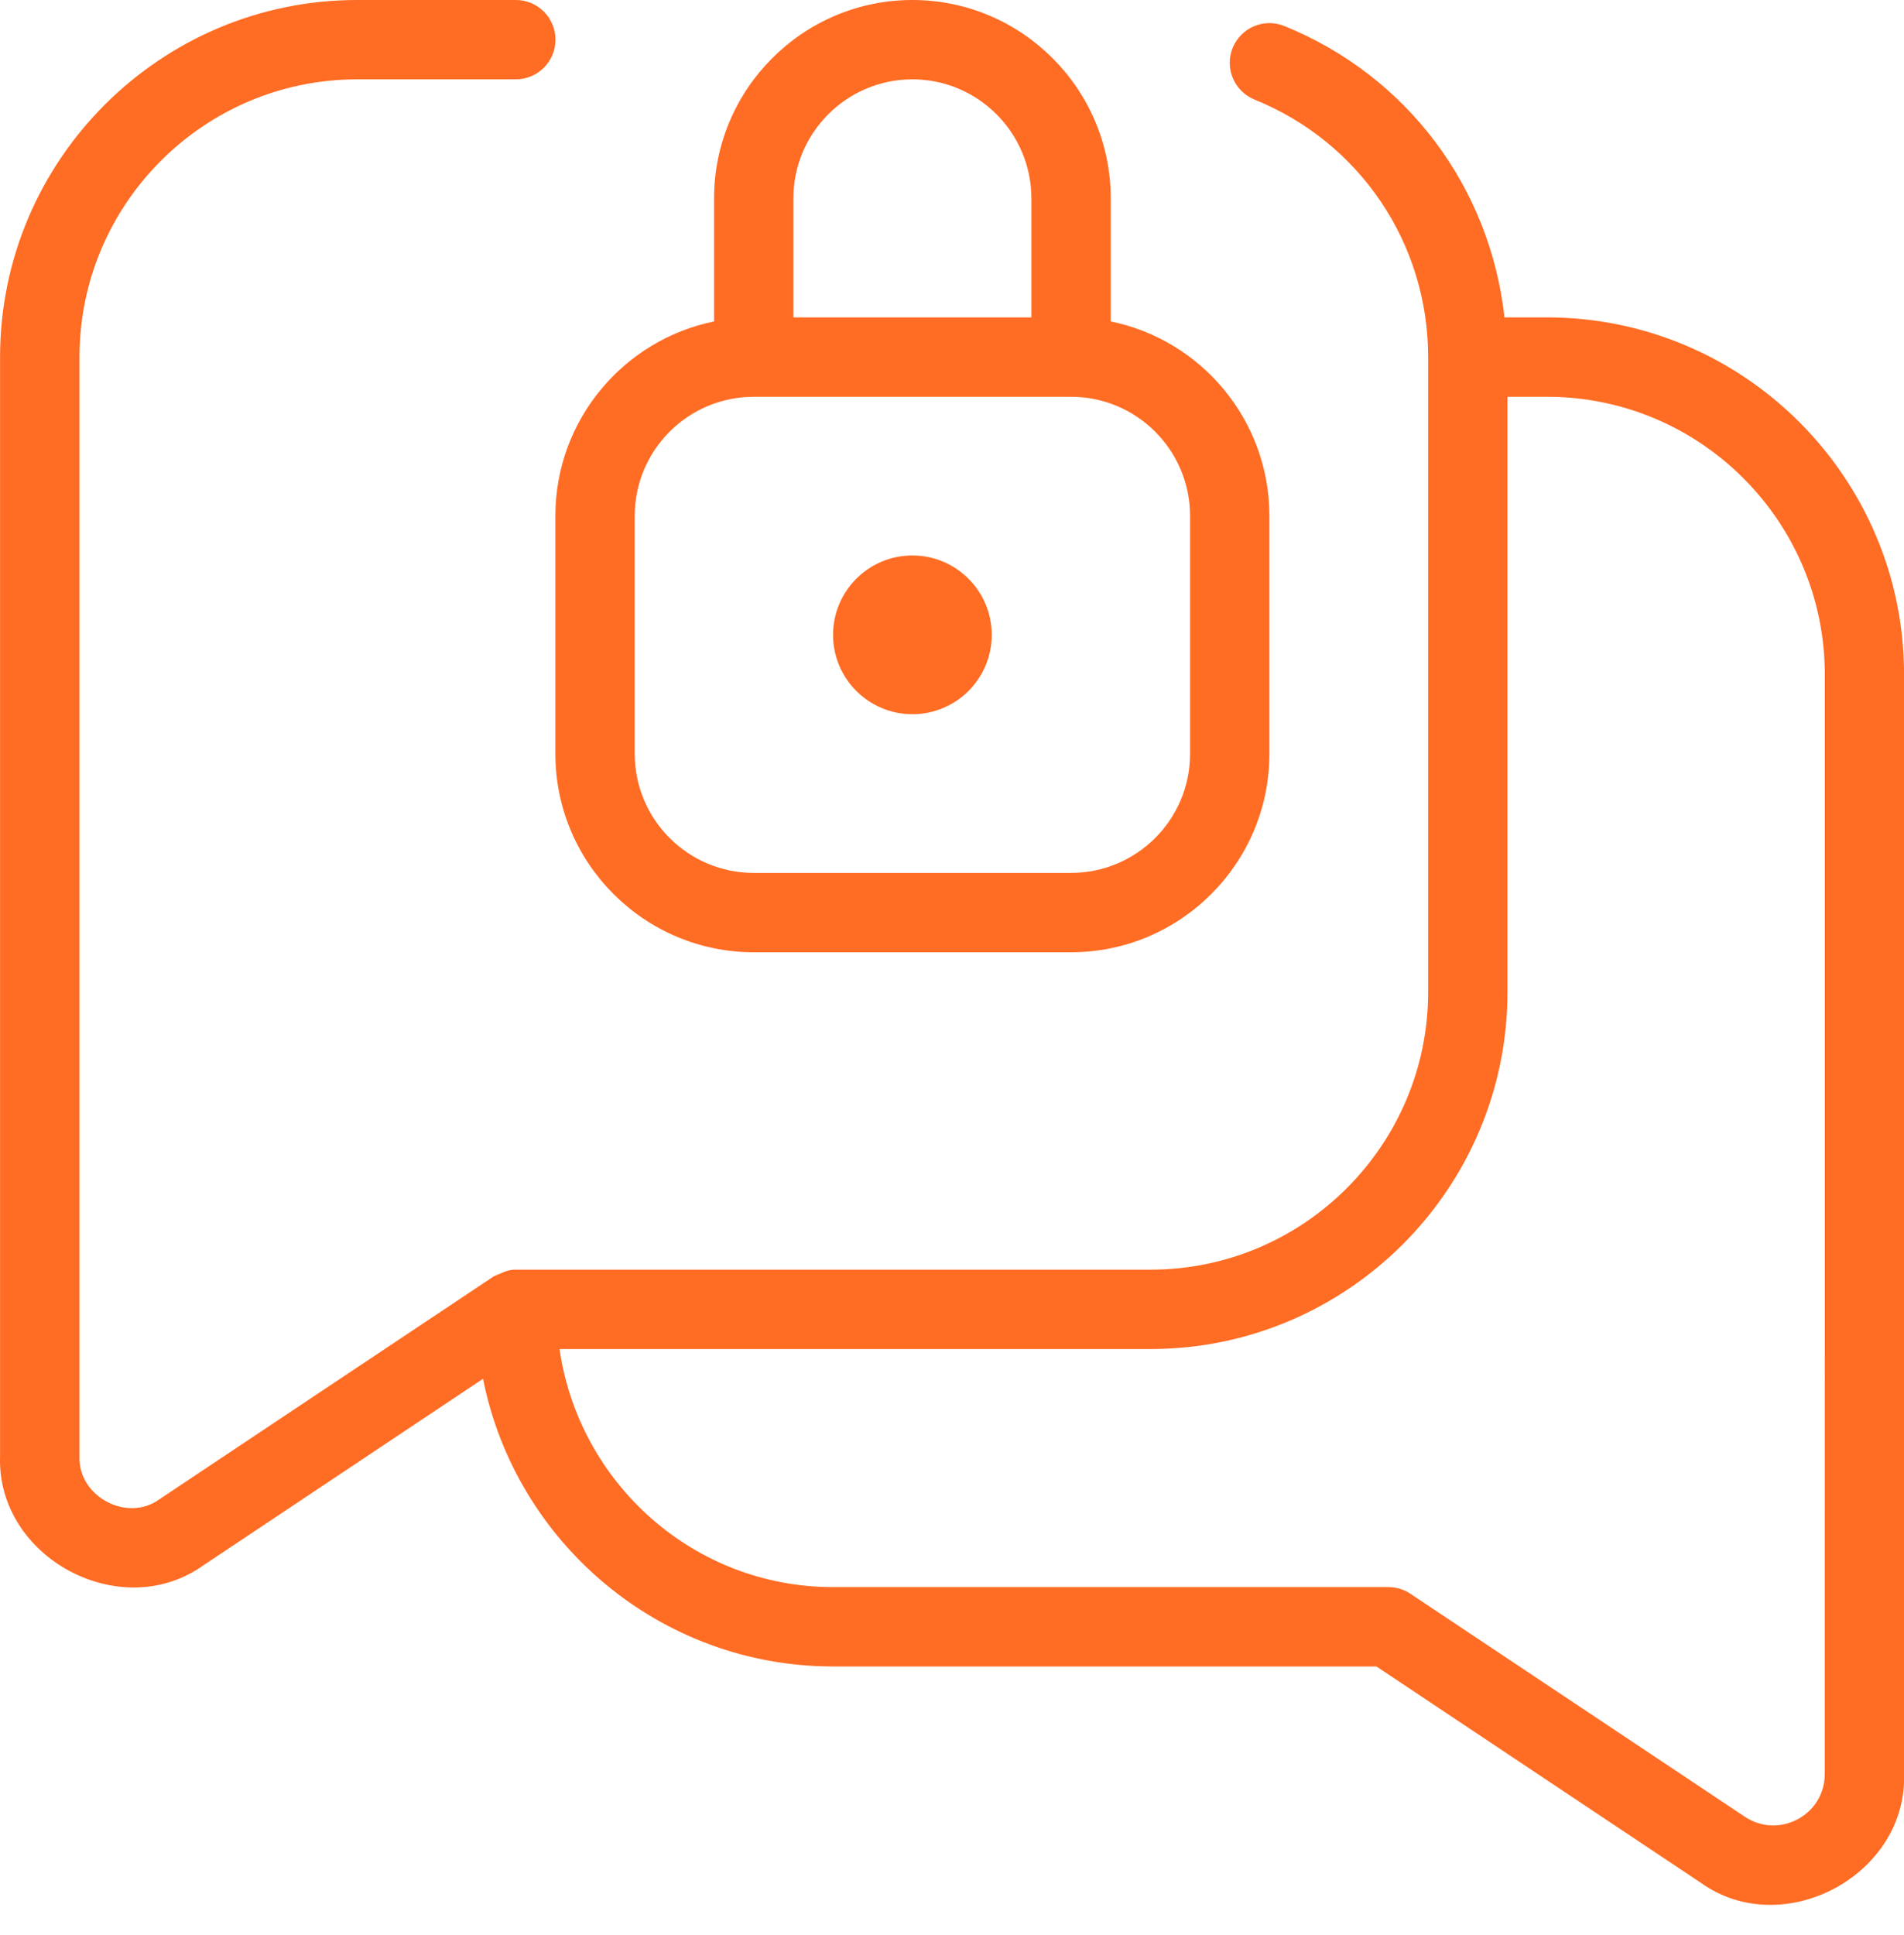 <svg width="62" height="63" viewBox="0 0 62 63" fill="none" xmlns="http://www.w3.org/2000/svg">
<path d="M50.377 10.333H48.99C48.525 6.112 45.828 2.47 41.821 0.847C41.16 0.579 40.408 0.899 40.139 1.56C39.871 2.222 40.191 2.973 40.852 3.242C44.285 4.632 46.505 7.923 46.505 11.628V32.292C46.505 37.278 42.449 41.333 37.463 41.333H16.794C16.523 41.323 16.305 41.462 16.078 41.55L5.189 48.809C4.135 49.572 2.541 48.714 2.588 47.417V11.625C2.588 6.639 6.644 2.583 11.63 2.583H16.796C17.509 2.583 18.088 2.005 18.088 1.292C18.088 0.579 17.509 0 16.796 0H11.63C5.218 0 0.002 5.216 0.002 11.625V47.417C-0.104 50.713 3.934 52.876 6.621 50.959L15.729 44.885C16.786 50.215 21.49 54.25 27.127 54.25H44.82L55.383 61.292C58.068 63.209 62.108 61.044 62.002 57.75V21.958C62.002 15.549 56.786 10.333 50.377 10.333ZM59.419 57.75C59.419 58.378 59.088 58.931 58.535 59.225C57.98 59.52 57.339 59.489 56.817 59.143L45.928 51.884C45.717 51.742 45.466 51.667 45.213 51.667H27.13C22.588 51.667 18.853 48.288 18.22 43.917H37.463C43.872 43.917 49.088 38.701 49.088 32.292V12.917H50.38C55.365 12.917 59.421 16.973 59.421 21.958L59.419 57.75ZM18.085 16.792V24.542C18.085 28.102 20.984 31 24.544 31H34.877C38.437 31 41.335 28.102 41.335 24.542V16.792C41.335 13.674 39.114 11.064 36.169 10.465V6.458C36.169 2.898 33.27 0 29.71 0C26.151 0 23.252 2.898 23.252 6.458V10.465C20.307 11.064 18.085 13.674 18.085 16.792ZM29.71 2.583C31.847 2.583 33.585 4.322 33.585 6.458V10.333H25.835V6.458C25.835 4.322 27.574 2.583 29.71 2.583ZM20.669 16.792C20.669 14.655 22.407 12.917 24.544 12.917H34.877C37.014 12.917 38.752 14.655 38.752 16.792V24.542C38.752 26.678 37.014 28.417 34.877 28.417H24.544C22.407 28.417 20.669 26.678 20.669 24.542V16.792ZM27.127 20.667C27.127 19.241 28.284 18.083 29.71 18.083C31.136 18.083 32.294 19.241 32.294 20.667C32.294 22.093 31.136 23.25 29.71 23.25C28.284 23.25 27.127 22.093 27.127 20.667Z" fill="#FF6C23"/>
</svg>
